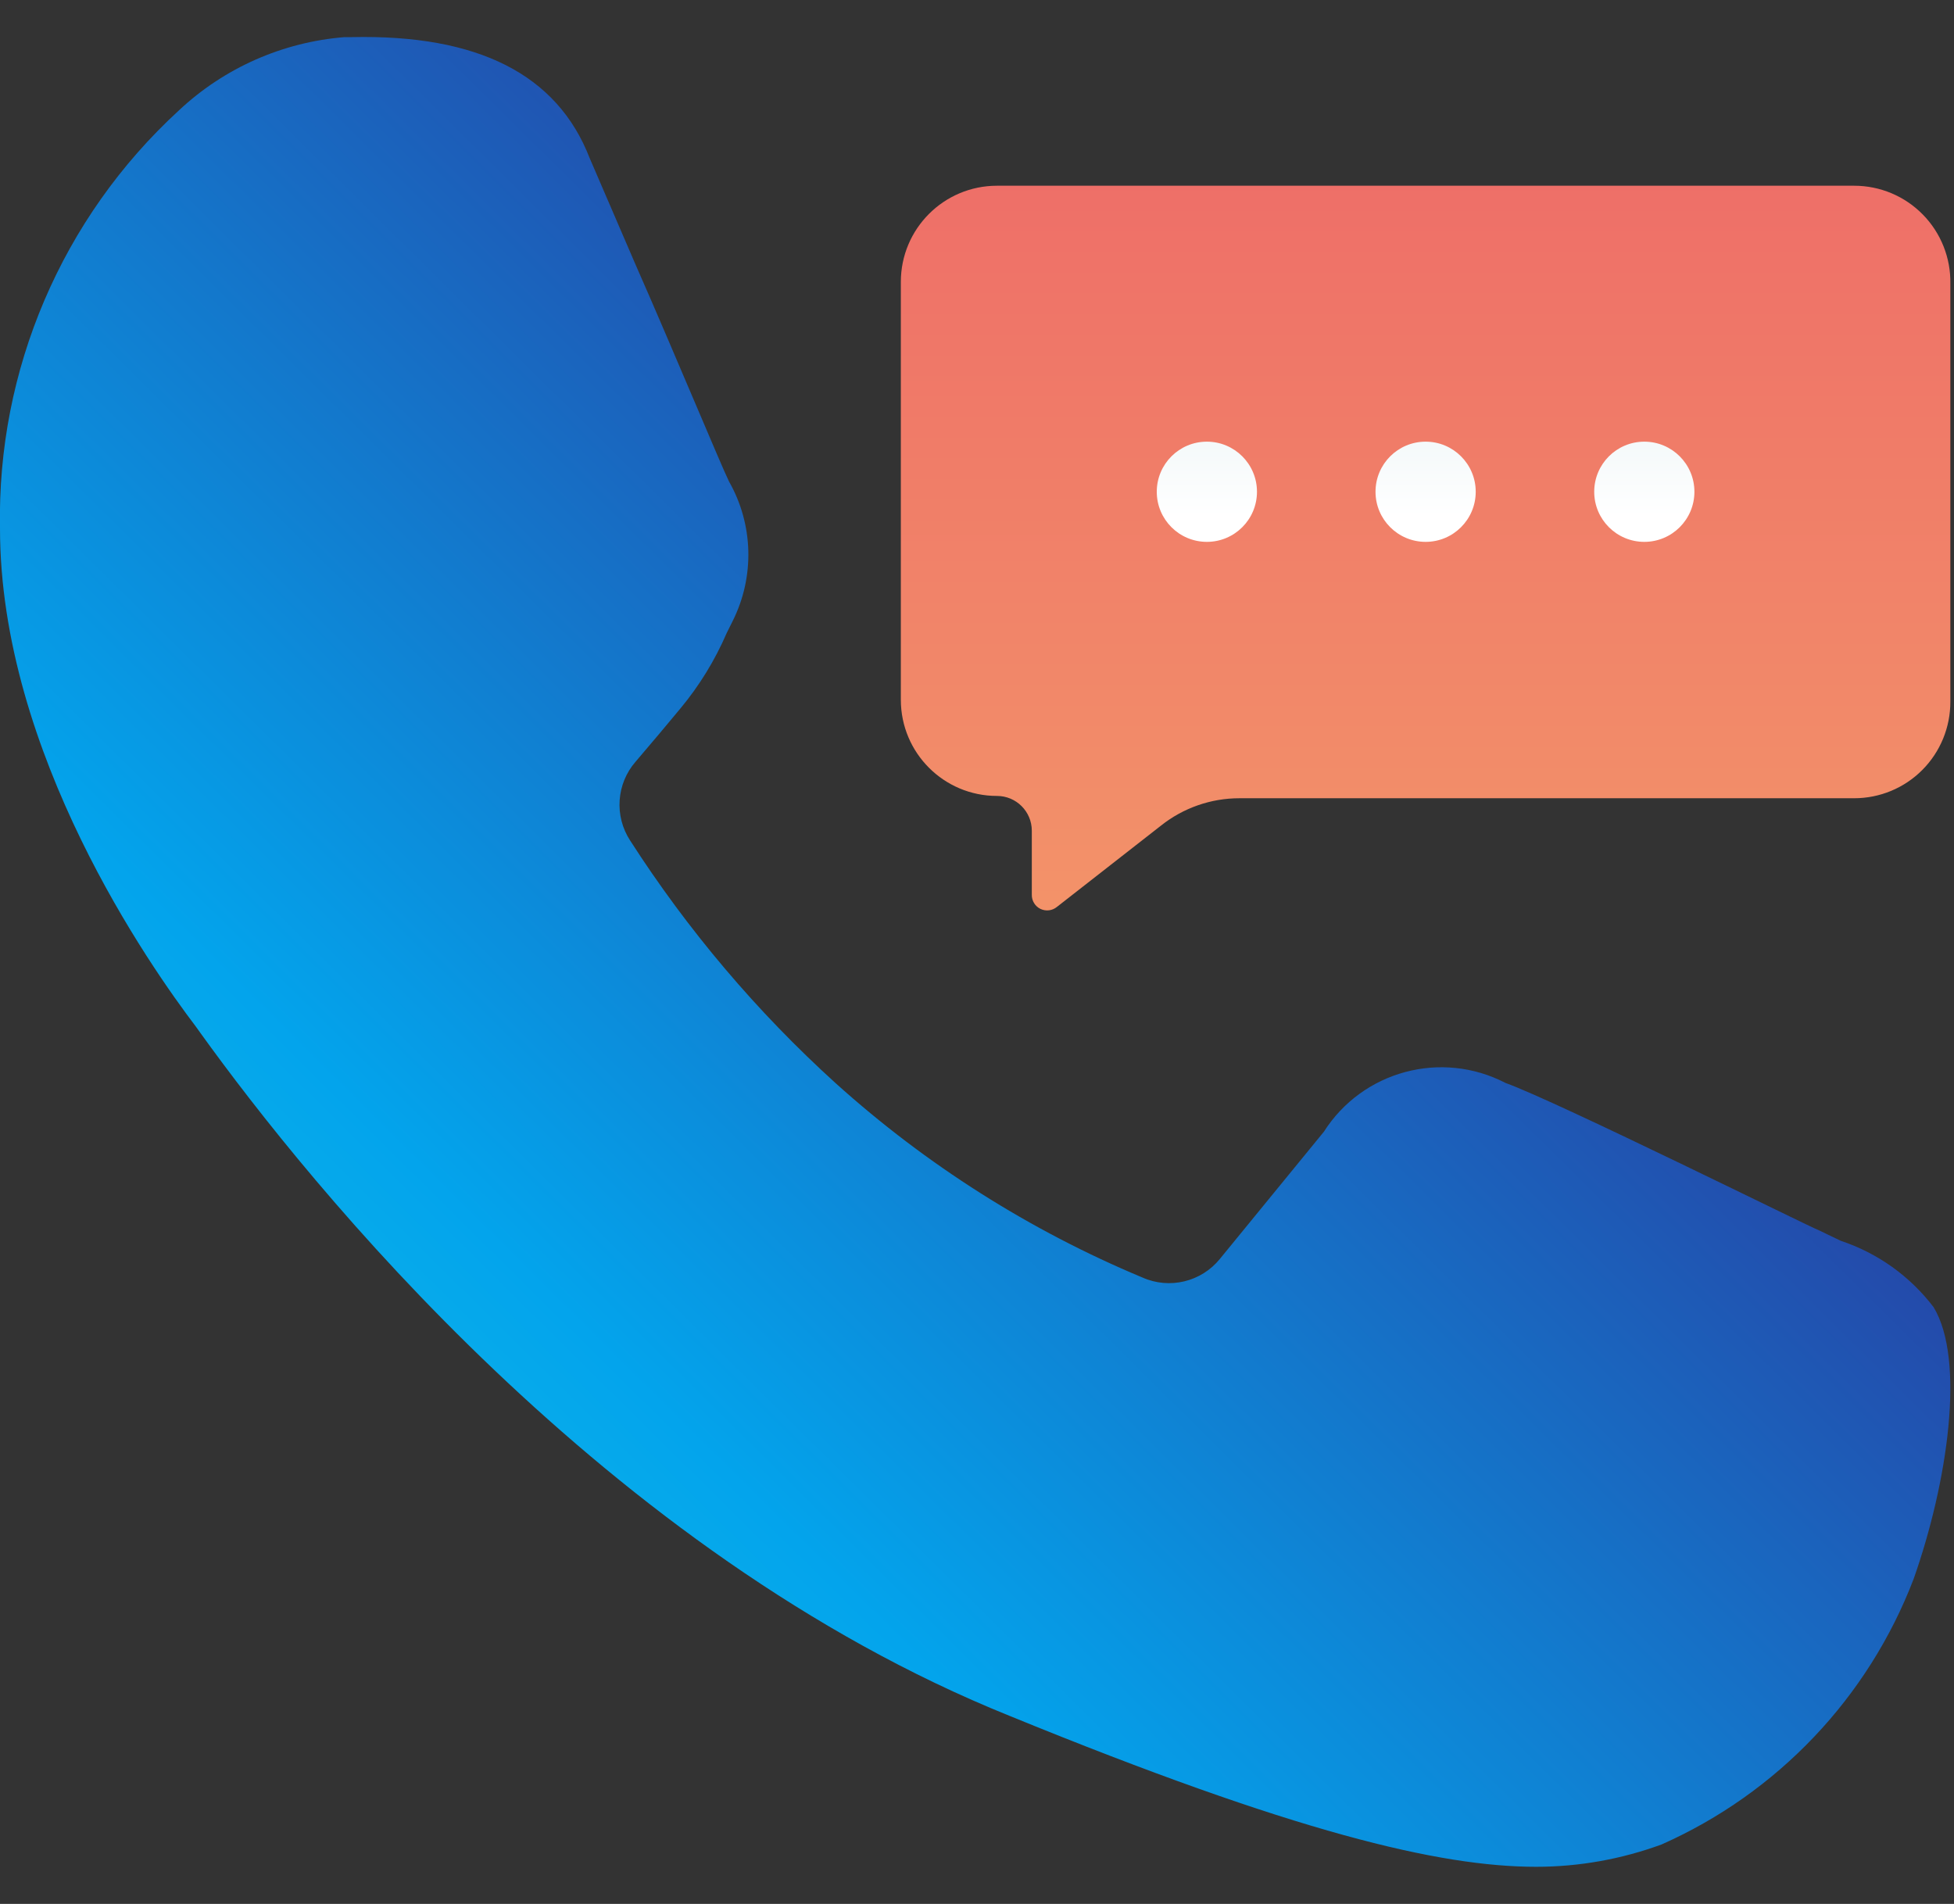 <?xml version="1.0" encoding="UTF-8"?>
<svg width="39px" height="38px" viewBox="0 0 39 38" version="1.1" xmlns="http://www.w3.org/2000/svg" xmlns:xlink="http://www.w3.org/1999/xlink">
    <rect x="0" y="0" width="39" height="38" fill="#333333" stroke="none"/>
    <!-- Generator: Sketch 56.3 (81716) - https://sketch.com -->
    <title>customer, support, service, call, communication</title>
    <desc>Created with Sketch.</desc>
    <defs>
        <linearGradient x1="-13.28%" y1="109.012%" x2="67.454%" y2="33.274%" id="linearGradient-1">
            <stop stop-color="#27E9DE" offset="0%"></stop>
            <stop stop-color="#03A4EC" offset="52%"></stop>
            <stop stop-color="#2547A8" offset="100%"></stop>
        </linearGradient>
        <linearGradient x1="49.999%" y1="307.584%" x2="49.999%" y2="-112.46%" id="linearGradient-2">
            <stop stop-color="#F3C57A" offset="0%"></stop>
            <stop stop-color="#F39369" offset="49%"></stop>
            <stop stop-color="#E94867" offset="100%"></stop>
        </linearGradient>
        <linearGradient x1="50%" y1="74.468%" x2="50%" y2="-609.043%" id="linearGradient-3">
            <stop stop-color="#FFFFFF" offset="0%"></stop>
            <stop stop-color="#CCE2E6" offset="52%"></stop>
            <stop stop-color="#8FA1BB" offset="100%"></stop>
        </linearGradient>
        <linearGradient x1="-1620.213%" y1="74.468%" x2="-1620.213%" y2="-609.043%" id="linearGradient-4">
            <stop stop-color="#FFFFFF" offset="0%"></stop>
            <stop stop-color="#CCE2E6" offset="52%"></stop>
            <stop stop-color="#8FA1BB" offset="100%"></stop>
        </linearGradient>
        <linearGradient x1="-1119.149%" y1="74.468%" x2="-1119.149%" y2="-609.043%" id="linearGradient-5">
            <stop stop-color="#FFFFFF" offset="0%"></stop>
            <stop stop-color="#CCE2E6" offset="52%"></stop>
            <stop stop-color="#8FA1BB" offset="100%"></stop>
        </linearGradient>
    </defs>
    <g id="Page-1" stroke="none" stroke-width="1" fill="none" fill-rule="evenodd">
        <g id="Desktop" transform="translate(-242, -6848)" fill-rule="nonzero">
            <g id="Group-33" transform="translate(205, 6687)">
                <g id="customer,-support,-service,-call,-communication" transform="translate(37, 161)">
                    <path d="M38.593,26.09 C38.123,25.472 37.477,25.01 36.74,24.765 L36.276,24.542 C36.23,24.542 31.077,21.984 30.048,21.614 C28.77,20.951 27.198,21.373 26.424,22.587 L24.348,25.126 C23.975,25.586 23.34,25.738 22.8,25.497 L22.8,25.497 C20.557,24.56 18.489,23.25 16.683,21.623 C15.107,20.195 13.727,18.565 12.577,16.776 C12.257,16.285 12.302,15.641 12.688,15.2 L13.152,14.653 L13.578,14.143 C13.958,13.687 14.27,13.178 14.505,12.633 L14.625,12.392 C15.065,11.51 15.038,10.468 14.551,9.611 C14.403,9.315 13.402,6.905 12.698,5.311 L11.771,3.16 C11.122,1.483 9.537,0.686 7.025,0.741 L6.877,0.741 C5.64,0.84 4.473,1.356 3.568,2.206 C1.237,4.346 -0.062,7.384 4.11996826e-16,10.547 C4.11996826e-16,15.033 3.003,19.297 3.911,20.492 L4.004,20.622 C6.173,23.634 12.095,31.002 20.149,34.246 C25.84,36.573 28.732,37.259 30.66,37.259 C31.513,37.259 32.36,37.108 33.162,36.814 C35.478,35.787 37.29,33.879 38.195,31.512 L38.195,31.512 C38.871,29.594 39.233,27.147 38.593,26.09 Z" id="Path" fill="url(#linearGradient-1)"></path>
                    <path d="M37.008,3.707 L19.899,3.707 C18.839,3.707 17.98,4.566 17.98,5.626 L17.98,13.967 C17.98,15.027 18.839,15.886 19.899,15.886 L19.899,15.886 C20.283,15.886 20.594,16.197 20.594,16.581 L20.594,17.86 C20.592,17.979 20.66,18.089 20.767,18.141 C20.875,18.192 21.003,18.177 21.095,18.101 L23.171,16.479 C23.616,16.125 24.168,15.932 24.737,15.932 L37.008,15.932 C37.519,15.932 38.008,15.729 38.368,15.367 C38.728,15.005 38.929,14.515 38.927,14.004 L38.927,5.663 C38.937,5.148 38.739,4.65 38.378,4.282 C38.017,3.914 37.524,3.707 37.008,3.707 Z" id="Path" fill="url(#linearGradient-2)"></path>
                    <circle id="Oval" fill="url(#linearGradient-3)" cx="32.819" cy="9.815" r="1"></circle>
                    <circle id="Oval" fill="url(#linearGradient-4)" cx="28.454" cy="9.815" r="1"></circle>
                    <circle id="Oval" fill="url(#linearGradient-5)" cx="24.088" cy="9.815" r="1"></circle>
                </g>
            </g>
        </g>
    </g>
</svg>